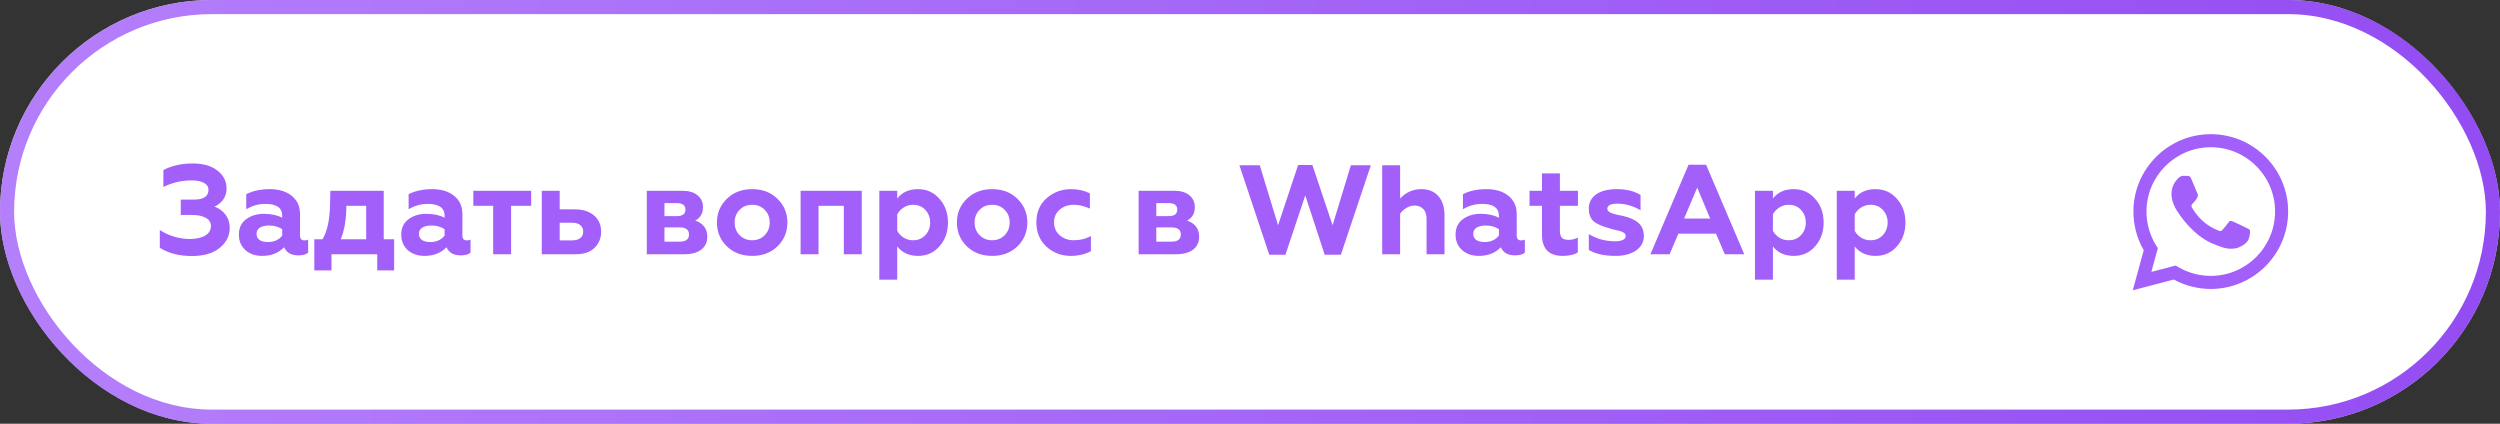 <?xml version="1.0" encoding="UTF-8"?> <svg xmlns="http://www.w3.org/2000/svg" width="354" height="60" viewBox="0 0 354 60" fill="none"><rect x="0" y="0" width="354" height="60" fill="#333333" stroke="none"/> <rect width="354" height="60" rx="30" fill="white"></rect> <rect x="1" y="1" width="352" height="58" rx="29" stroke="url(#paint0_linear)" stroke-opacity="0.8" stroke-width="2"></rect> <path d="M27.184 36.252C25.36 36.252 23.842 35.862 22.63 35.082V32.562C23.182 32.946 23.842 33.258 24.61 33.498C25.378 33.726 26.116 33.84 26.824 33.84C27.784 33.84 28.528 33.678 29.056 33.354C29.596 33.03 29.866 32.58 29.866 32.004C29.866 31.5 29.626 31.116 29.146 30.852C28.678 30.576 28.024 30.438 27.184 30.438H25.6V28.26H27.49C28.846 28.26 29.524 27.798 29.524 26.874C29.524 26.454 29.314 26.13 28.894 25.902C28.474 25.662 27.898 25.542 27.166 25.542C25.714 25.542 24.37 25.854 23.134 26.478V24.084C24.298 23.46 25.684 23.148 27.292 23.148C28.756 23.148 29.914 23.478 30.766 24.138C31.642 24.798 32.08 25.662 32.08 26.73C32.08 27.33 31.912 27.852 31.576 28.296C31.252 28.728 30.85 29.046 30.37 29.25C31.018 29.49 31.54 29.874 31.936 30.402C32.332 30.918 32.53 31.542 32.53 32.274C32.53 33.39 32.05 34.338 31.09 35.118C30.142 35.874 28.84 36.252 27.184 36.252ZM43.112 34.038C43.328 34.038 43.502 34.002 43.634 33.93V35.784C43.31 36.036 42.854 36.162 42.266 36.162C41.246 36.162 40.568 35.778 40.232 35.01C39.44 35.826 38.408 36.234 37.136 36.234C36.152 36.234 35.354 35.958 34.742 35.406C34.13 34.854 33.824 34.128 33.824 33.228C33.824 32.268 34.172 31.536 34.868 31.032C35.564 30.528 36.398 30.276 37.37 30.276C38.39 30.276 39.254 30.462 39.962 30.834V30.564C39.962 29.436 39.17 28.872 37.586 28.872C36.614 28.872 35.708 29.124 34.868 29.628V27.504C35.78 27.024 36.89 26.784 38.198 26.784C39.494 26.784 40.526 27.096 41.294 27.72C42.086 28.344 42.482 29.208 42.482 30.312V33.354C42.482 33.81 42.692 34.038 43.112 34.038ZM39.962 33.354V32.454C39.434 32.106 38.81 31.932 38.09 31.932C37.55 31.932 37.118 32.034 36.794 32.238C36.482 32.442 36.326 32.73 36.326 33.102C36.326 33.486 36.47 33.78 36.758 33.984C37.046 34.176 37.436 34.272 37.928 34.272C38.816 34.272 39.494 33.966 39.962 33.354ZM46.938 38.286H44.508V33.876H45.66C46.344 32.808 46.704 31.104 46.74 28.764L46.776 27.018H54.336V33.876H55.812V38.286H53.418V36H46.938V38.286ZM48.252 33.876H51.852V29.142H49.044C49.044 31.002 48.78 32.58 48.252 33.876ZM66.105 34.038C66.32 34.038 66.495 34.002 66.626 33.93V35.784C66.302 36.036 65.847 36.162 65.258 36.162C64.239 36.162 63.56 35.778 63.224 35.01C62.432 35.826 61.401 36.234 60.129 36.234C59.145 36.234 58.346 35.958 57.734 35.406C57.123 34.854 56.816 34.128 56.816 33.228C56.816 32.268 57.164 31.536 57.861 31.032C58.556 30.528 59.391 30.276 60.362 30.276C61.383 30.276 62.246 30.462 62.955 30.834V30.564C62.955 29.436 62.163 28.872 60.578 28.872C59.606 28.872 58.7 29.124 57.861 29.628V27.504C58.773 27.024 59.883 26.784 61.191 26.784C62.486 26.784 63.519 27.096 64.287 27.72C65.079 28.344 65.475 29.208 65.475 30.312V33.354C65.475 33.81 65.684 34.038 66.105 34.038ZM62.955 33.354V32.454C62.426 32.106 61.803 31.932 61.083 31.932C60.542 31.932 60.111 32.034 59.786 32.238C59.474 32.442 59.319 32.73 59.319 33.102C59.319 33.486 59.462 33.78 59.751 33.984C60.038 34.176 60.428 34.272 60.92 34.272C61.809 34.272 62.486 33.966 62.955 33.354ZM72.37 36H69.832V29.142H67.024V27.018H75.214V29.142H72.37V36ZM81.539 36H76.715V27.018H79.253V29.646H81.413C82.541 29.646 83.441 29.934 84.113 30.51C84.785 31.086 85.121 31.854 85.121 32.814C85.121 33.726 84.809 34.488 84.185 35.1C83.549 35.7 82.667 36 81.539 36ZM79.253 31.536V34.038H81.017C81.509 34.038 81.893 33.93 82.169 33.714C82.445 33.498 82.583 33.192 82.583 32.796C82.583 32.4 82.445 32.094 82.169 31.878C81.893 31.65 81.509 31.536 81.017 31.536H79.253ZM96.878 36H91.586V27.018H96.662C97.574 27.018 98.282 27.234 98.786 27.666C99.29 28.086 99.542 28.638 99.542 29.322C99.542 30.222 99.176 30.858 98.444 31.23C99.584 31.626 100.154 32.394 100.154 33.534C100.154 34.302 99.866 34.908 99.29 35.352C98.714 35.784 97.91 36 96.878 36ZM94.088 32.202V34.218H96.248C97.124 34.218 97.562 33.882 97.562 33.21C97.562 32.538 97.124 32.202 96.248 32.202H94.088ZM94.088 28.764V30.6H95.852C96.656 30.6 97.058 30.294 97.058 29.682C97.058 29.07 96.656 28.764 95.852 28.764H94.088ZM104.023 31.5C104.023 32.22 104.257 32.82 104.725 33.3C105.193 33.78 105.787 34.02 106.507 34.02C107.227 34.02 107.821 33.78 108.289 33.3C108.757 32.808 108.991 32.208 108.991 31.5C108.991 30.78 108.757 30.186 108.289 29.718C107.821 29.238 107.227 28.998 106.507 28.998C105.787 28.998 105.193 29.238 104.725 29.718C104.257 30.186 104.023 30.78 104.023 31.5ZM101.521 31.5C101.521 30.168 101.989 29.052 102.925 28.152C103.849 27.24 105.043 26.784 106.507 26.784C107.971 26.784 109.165 27.24 110.089 28.152C111.025 29.064 111.493 30.18 111.493 31.5C111.493 32.844 111.025 33.972 110.089 34.884C109.153 35.784 107.959 36.234 106.507 36.234C105.055 36.234 103.861 35.784 102.925 34.884C101.989 33.972 101.521 32.844 101.521 31.5ZM115.903 36H113.365V27.018H122.023V36H119.485V29.142H115.903V36ZM130 26.784C131.224 26.784 132.232 27.24 133.024 28.152C133.828 29.04 134.23 30.162 134.23 31.518C134.23 32.85 133.828 33.972 133.024 34.884C132.232 35.784 131.224 36.234 130 36.234C128.74 36.234 127.756 35.79 127.048 34.902V39.6H124.51V27.018H127.048V28.116C127.72 27.228 128.704 26.784 130 26.784ZM129.28 28.998C128.8 28.998 128.362 29.124 127.966 29.376C127.57 29.628 127.264 29.952 127.048 30.348V32.688C127.264 33.084 127.57 33.408 127.966 33.66C128.362 33.9 128.8 34.02 129.28 34.02C130 34.02 130.582 33.78 131.026 33.3C131.482 32.808 131.71 32.214 131.71 31.518C131.71 30.81 131.482 30.21 131.026 29.718C130.582 29.238 130 28.998 129.28 28.998ZM138.002 31.5C138.002 32.22 138.236 32.82 138.704 33.3C139.172 33.78 139.766 34.02 140.486 34.02C141.206 34.02 141.8 33.78 142.268 33.3C142.736 32.808 142.97 32.208 142.97 31.5C142.97 30.78 142.736 30.186 142.268 29.718C141.8 29.238 141.206 28.998 140.486 28.998C139.766 28.998 139.172 29.238 138.704 29.718C138.236 30.186 138.002 30.78 138.002 31.5ZM135.5 31.5C135.5 30.168 135.968 29.052 136.904 28.152C137.828 27.24 139.022 26.784 140.486 26.784C141.95 26.784 143.144 27.24 144.068 28.152C145.004 29.064 145.472 30.18 145.472 31.5C145.472 32.844 145.004 33.972 144.068 34.884C143.132 35.784 141.938 36.234 140.486 36.234C139.034 36.234 137.84 35.784 136.904 34.884C135.968 33.972 135.5 32.844 135.5 31.5ZM151.628 36.234C150.296 36.234 149.15 35.802 148.19 34.938C147.23 34.05 146.75 32.898 146.75 31.482C146.75 30.066 147.23 28.932 148.19 28.08C149.162 27.216 150.32 26.784 151.664 26.784C152.648 26.784 153.536 26.982 154.328 27.378V29.538C153.548 29.178 152.786 28.998 152.042 28.998C151.25 28.998 150.584 29.232 150.044 29.7C149.516 30.156 149.252 30.756 149.252 31.5C149.252 32.244 149.522 32.85 150.062 33.318C150.602 33.786 151.262 34.02 152.042 34.02C152.966 34.02 153.776 33.816 154.472 33.408V35.568C153.632 36.012 152.684 36.234 151.628 36.234ZM166.522 36H161.23V27.018H166.306C167.218 27.018 167.926 27.234 168.43 27.666C168.934 28.086 169.186 28.638 169.186 29.322C169.186 30.222 168.82 30.858 168.088 31.23C169.228 31.626 169.798 32.394 169.798 33.534C169.798 34.302 169.51 34.908 168.934 35.352C168.358 35.784 167.554 36 166.522 36ZM163.732 32.202V34.218H165.892C166.768 34.218 167.206 33.882 167.206 33.21C167.206 32.538 166.768 32.202 165.892 32.202H163.732ZM163.732 28.764V30.6H165.496C166.3 30.6 166.702 30.294 166.702 29.682C166.702 29.07 166.3 28.764 165.496 28.764H163.732ZM182.017 36.072H179.731L175.501 23.4H178.381L180.973 31.896L183.817 23.364H185.833L188.695 31.896L191.287 23.4H194.113L189.865 36.072H187.579L184.825 27.666L182.017 36.072ZM198.257 30.276V36H195.719V23.4H198.257V28.116C199.073 27.228 200.075 26.784 201.263 26.784C202.295 26.784 203.099 27.114 203.675 27.774C204.251 28.422 204.539 29.328 204.539 30.492V36H202.001V31.014C202.001 30.366 201.839 29.886 201.515 29.574C201.203 29.262 200.795 29.106 200.291 29.106C199.907 29.106 199.523 29.22 199.139 29.448C198.767 29.664 198.473 29.94 198.257 30.276ZM215.396 34.038C215.612 34.038 215.786 34.002 215.918 33.93V35.784C215.594 36.036 215.138 36.162 214.55 36.162C213.53 36.162 212.852 35.778 212.516 35.01C211.724 35.826 210.692 36.234 209.42 36.234C208.436 36.234 207.638 35.958 207.026 35.406C206.414 34.854 206.108 34.128 206.108 33.228C206.108 32.268 206.456 31.536 207.152 31.032C207.848 30.528 208.682 30.276 209.654 30.276C210.674 30.276 211.538 30.462 212.246 30.834V30.564C212.246 29.436 211.454 28.872 209.87 28.872C208.898 28.872 207.992 29.124 207.152 29.628V27.504C208.064 27.024 209.174 26.784 210.482 26.784C211.778 26.784 212.81 27.096 213.578 27.72C214.37 28.344 214.766 29.208 214.766 30.312V33.354C214.766 33.81 214.976 34.038 215.396 34.038ZM212.246 33.354V32.454C211.718 32.106 211.094 31.932 210.374 31.932C209.834 31.932 209.402 32.034 209.078 32.238C208.766 32.442 208.61 32.73 208.61 33.102C208.61 33.486 208.754 33.78 209.042 33.984C209.33 34.176 209.72 34.272 210.212 34.272C211.1 34.272 211.778 33.966 212.246 33.354ZM218.344 33.21V29.142H216.58V27.018H218.344V24.552H220.882V27.018H223.438V29.142H220.882V32.706C220.882 33.15 220.978 33.474 221.17 33.678C221.362 33.87 221.674 33.966 222.106 33.966C222.55 33.966 222.988 33.858 223.42 33.642V35.748C222.892 36.072 222.178 36.234 221.278 36.234C219.322 36.234 218.344 35.226 218.344 33.21ZM228.755 36.234C227.159 36.234 225.899 35.952 224.975 35.388V33.138C225.407 33.426 225.953 33.672 226.613 33.876C227.285 34.068 227.963 34.164 228.647 34.164C229.679 34.164 230.195 33.912 230.195 33.408C230.195 33.168 230.045 32.982 229.745 32.85C229.589 32.778 229.433 32.724 229.277 32.688L228.611 32.526C228.515 32.502 228.383 32.472 228.215 32.436C228.059 32.388 227.951 32.352 227.891 32.328C226.823 32.04 226.067 31.698 225.623 31.302C225.191 30.894 224.975 30.306 224.975 29.538C224.975 28.686 225.323 28.014 226.019 27.522C226.727 27.03 227.699 26.784 228.935 26.784C230.303 26.784 231.425 27.06 232.301 27.612V29.772C231.233 29.148 230.147 28.836 229.043 28.836C228.083 28.836 227.603 29.076 227.603 29.556C227.603 29.652 227.627 29.742 227.675 29.826C227.735 29.898 227.789 29.952 227.837 29.988C227.897 30.024 227.987 30.078 228.107 30.15C228.179 30.174 228.311 30.216 228.503 30.276C228.695 30.324 228.821 30.36 228.881 30.384L229.835 30.582C230.831 30.81 231.569 31.152 232.049 31.608C232.529 32.052 232.769 32.658 232.769 33.426C232.769 34.266 232.403 34.944 231.671 35.46C230.939 35.976 229.967 36.234 228.755 36.234ZM236.418 36H233.7L239.1 23.328H241.584L246.984 36H244.23L242.988 33.084H237.66L236.418 36ZM240.324 26.568L238.47 30.942H242.16L240.324 26.568ZM253.996 26.784C255.22 26.784 256.228 27.24 257.02 28.152C257.824 29.04 258.226 30.162 258.226 31.518C258.226 32.85 257.824 33.972 257.02 34.884C256.228 35.784 255.22 36.234 253.996 36.234C252.736 36.234 251.752 35.79 251.044 34.902V39.6H248.506V27.018H251.044V28.116C251.716 27.228 252.7 26.784 253.996 26.784ZM253.276 28.998C252.796 28.998 252.358 29.124 251.962 29.376C251.566 29.628 251.26 29.952 251.044 30.348V32.688C251.26 33.084 251.566 33.408 251.962 33.66C252.358 33.9 252.796 34.02 253.276 34.02C253.996 34.02 254.578 33.78 255.022 33.3C255.478 32.808 255.706 32.214 255.706 31.518C255.706 30.81 255.478 30.21 255.022 29.718C254.578 29.238 253.996 28.998 253.276 28.998ZM265.58 26.784C266.804 26.784 267.812 27.24 268.604 28.152C269.408 29.04 269.81 30.162 269.81 31.518C269.81 32.85 269.408 33.972 268.604 34.884C267.812 35.784 266.804 36.234 265.58 36.234C264.32 36.234 263.336 35.79 262.628 34.902V39.6H260.09V27.018H262.628V28.116C263.3 27.228 264.284 26.784 265.58 26.784ZM264.86 28.998C264.38 28.998 263.942 29.124 263.546 29.376C263.15 29.628 262.844 29.952 262.628 30.348V32.688C262.844 33.084 263.15 33.408 263.546 33.66C263.942 33.9 264.38 34.02 264.86 34.02C265.58 34.02 266.162 33.78 266.606 33.3C267.062 32.808 267.29 32.214 267.29 31.518C267.29 30.81 267.062 30.21 266.606 29.718C266.162 29.238 265.58 28.998 264.86 28.998Z" fill="#A25FFA"></path> <path fill-rule="evenodd" clip-rule="evenodd" d="M320.795 22.213C319.78 21.191 318.572 20.381 317.242 19.83C315.912 19.279 314.486 18.996 313.046 19C307.009 19 302.094 23.914 302.092 29.954C302.092 31.884 302.595 33.768 303.553 35.43L302 41.105L307.807 39.581C309.413 40.455 311.213 40.914 313.041 40.915H313.046C319.083 40.915 323.998 36.001 324 29.961C324.004 28.522 323.723 27.096 323.173 25.766C322.623 24.436 321.814 23.228 320.795 22.213ZM313.046 39.066H313.043C311.412 39.066 309.811 38.627 308.408 37.796L308.077 37.598L304.631 38.502L305.55 35.143L305.334 34.799C304.422 33.347 303.939 31.668 303.941 29.954C303.944 24.934 308.028 20.85 313.05 20.85C314.246 20.847 315.431 21.082 316.536 21.54C317.64 21.998 318.643 22.671 319.486 23.52C320.334 24.364 321.006 25.368 321.463 26.474C321.92 27.579 322.154 28.765 322.15 29.961C322.148 34.981 318.064 39.066 313.046 39.066ZM318.041 32.246C317.766 32.108 316.421 31.447 316.17 31.356C315.92 31.264 315.738 31.219 315.555 31.492C315.372 31.766 314.847 32.382 314.687 32.565C314.528 32.748 314.368 32.77 314.094 32.633C313.821 32.496 312.939 32.207 311.893 31.275C311.079 30.549 310.53 29.654 310.37 29.379C310.211 29.104 310.353 28.957 310.491 28.82C310.615 28.698 310.765 28.5 310.901 28.341C311.038 28.181 311.083 28.067 311.175 27.884C311.266 27.701 311.221 27.541 311.151 27.405C311.083 27.267 310.535 25.92 310.307 25.372C310.086 24.841 309.86 24.912 309.692 24.904C309.518 24.897 309.343 24.894 309.169 24.895C309.03 24.898 308.893 24.93 308.767 24.989C308.642 25.048 308.529 25.132 308.438 25.236C308.186 25.511 307.48 26.172 307.48 27.519C307.48 28.866 308.461 30.168 308.598 30.351C308.734 30.535 310.528 33.298 313.273 34.484C313.927 34.766 314.437 34.934 314.834 35.061C315.489 35.27 316.086 35.239 316.558 35.17C317.084 35.092 318.177 34.509 318.405 33.869C318.634 33.23 318.634 32.682 318.565 32.567C318.497 32.453 318.313 32.383 318.041 32.246Z" fill="#A25FFA"></path> <defs> <linearGradient id="paint0_linear" x1="2.63751e-06" y1="30" x2="354" y2="30" gradientUnits="userSpaceOnUse"> <stop stop-color="#A25FFA"></stop> <stop offset="1" stop-color="#7920EF"></stop> </linearGradient> </defs> </svg> 